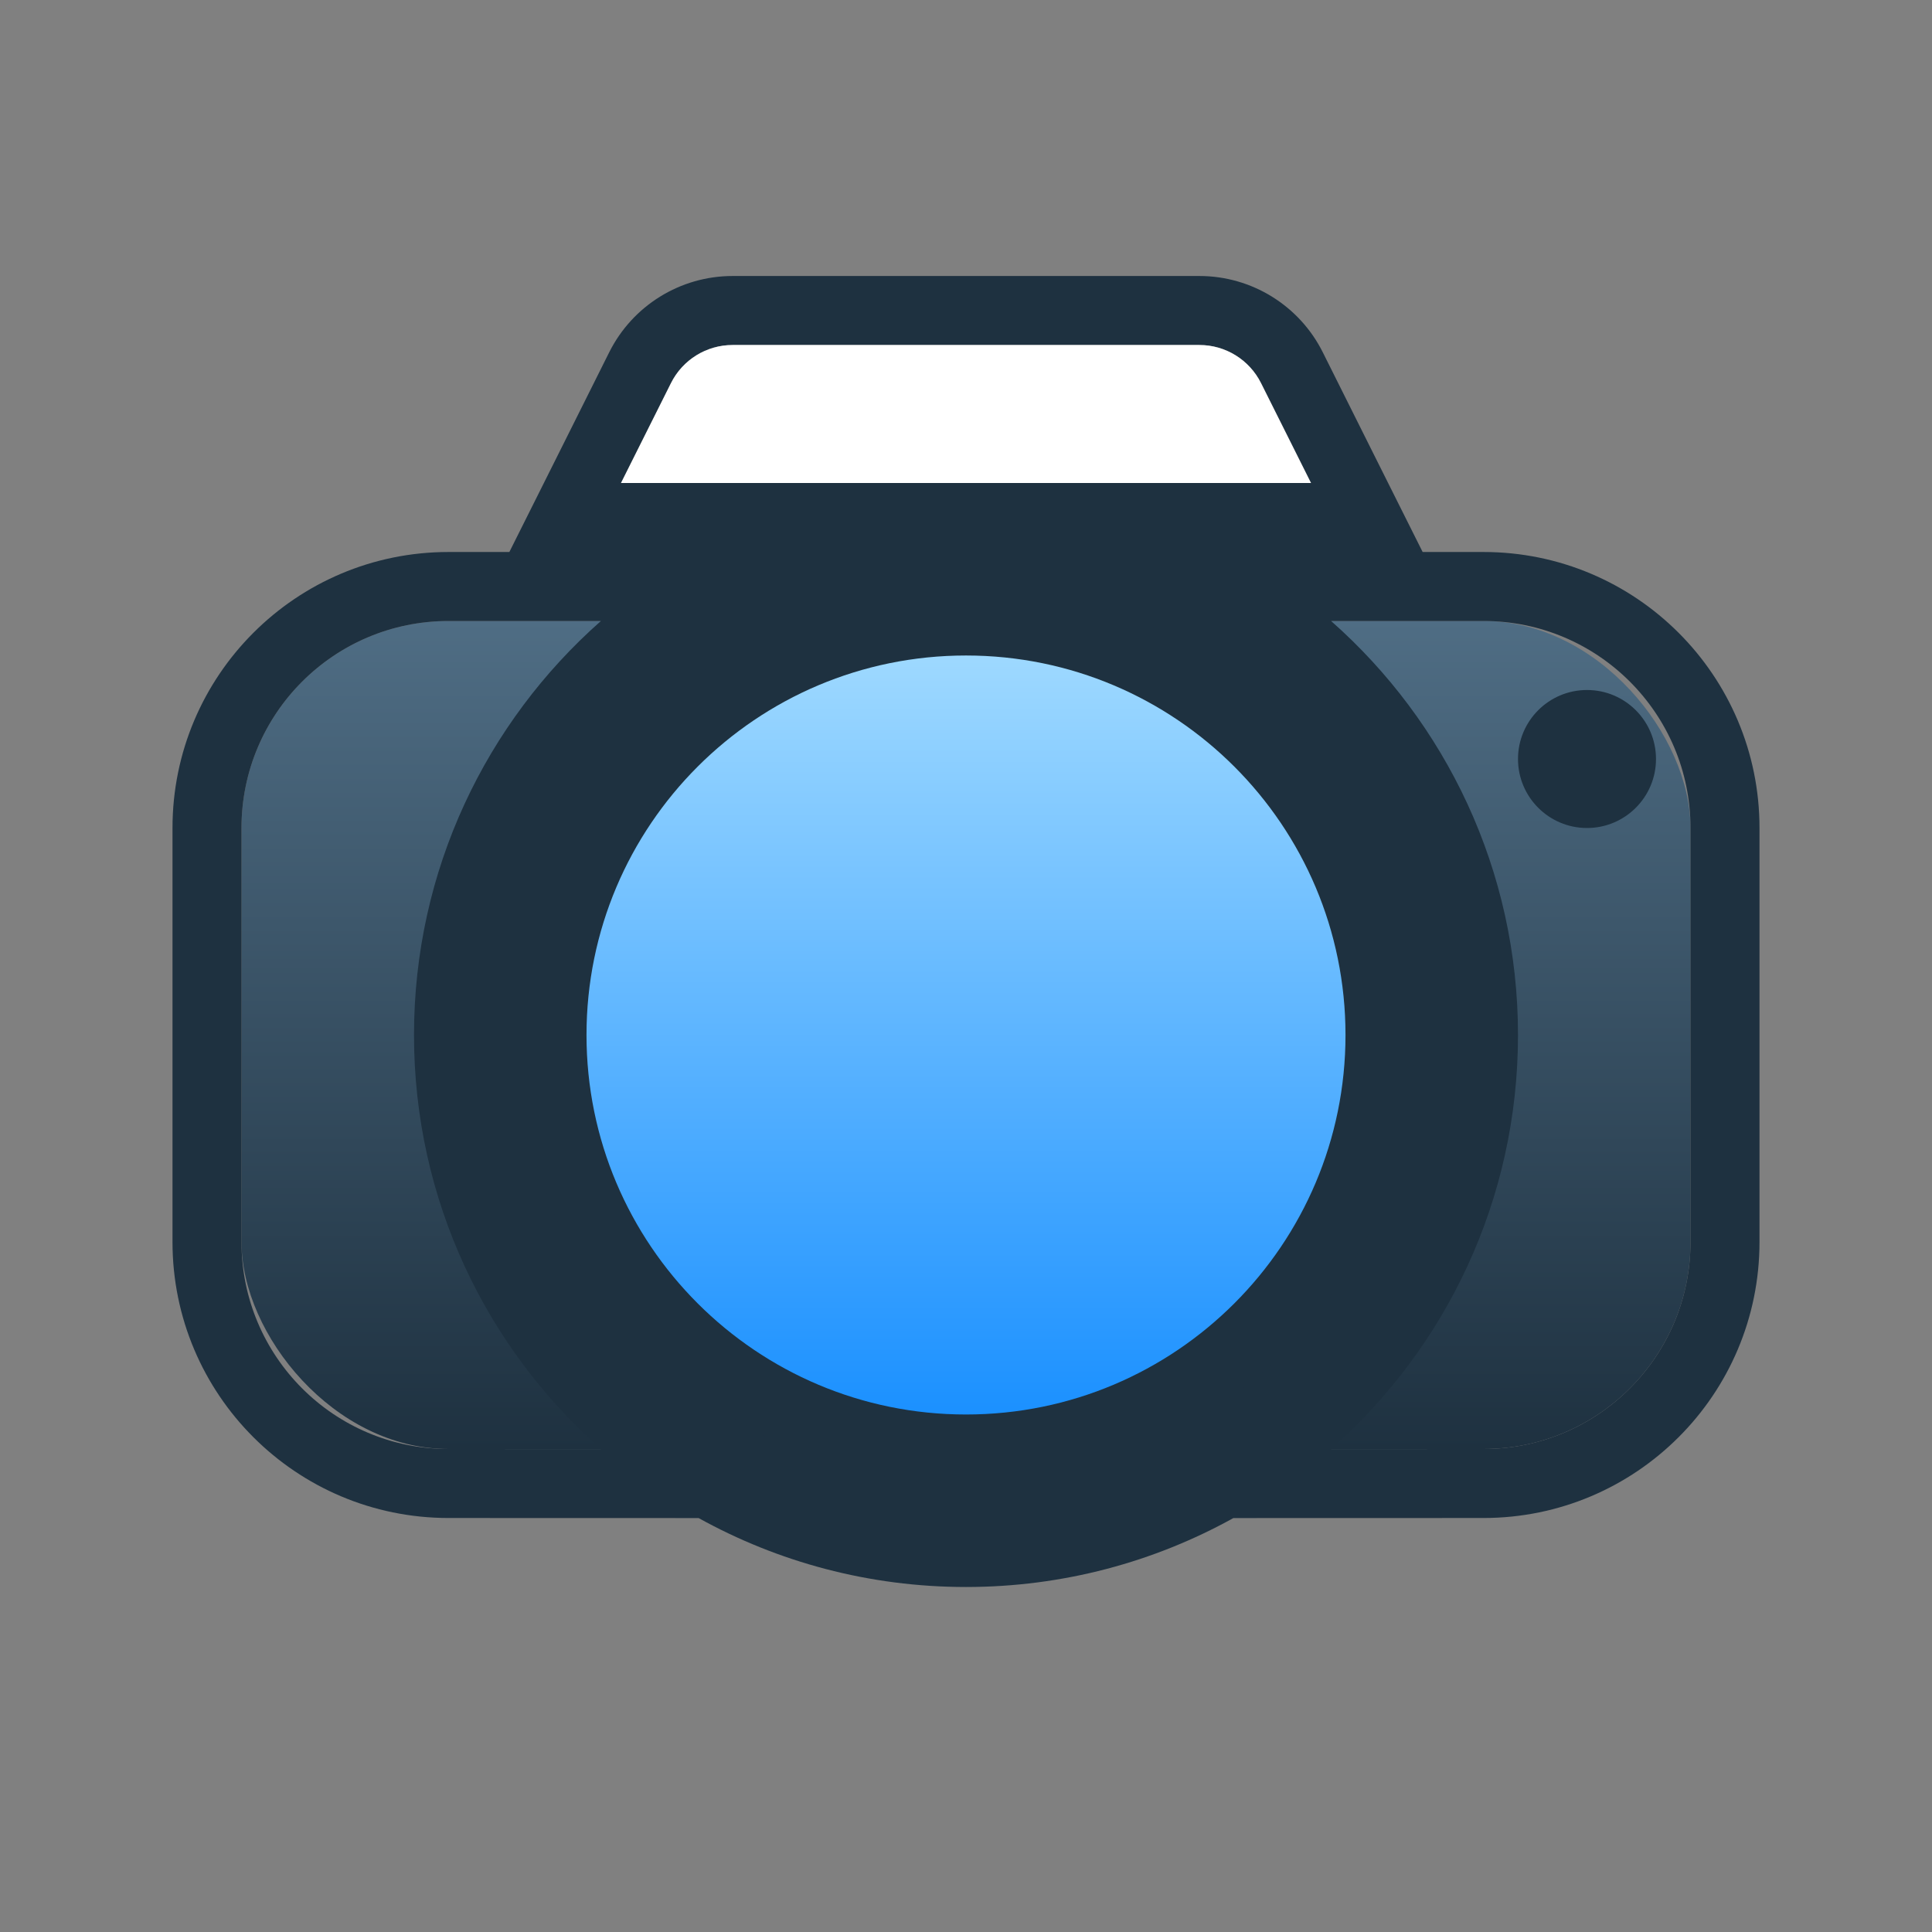 <?xml version="1.0" encoding="UTF-8"?>
<svg width="28px" height="28px" viewBox="0 0 28 28" version="1.1" xmlns="http://www.w3.org/2000/svg" xmlns:xlink="http://www.w3.org/1999/xlink">
    <rect x="0" y="0" width="28" height="28" fill="#808080" stroke="none"/>
    <title>Icons/Vendors/c_photographer_24</title>
    <defs>
        <linearGradient x1="50%" y1="6.16297582e-31%" x2="50%" y2="100%" id="linearGradient-1">
            <stop stop-color="#4F6D84" offset="0%"></stop>
            <stop stop-color="#1E3140" offset="100%"></stop>
        </linearGradient>
        <linearGradient x1="50%" y1="0%" x2="50%" y2="100%" id="linearGradient-2">
            <stop stop-color="#A4DCFF" offset="0%"></stop>
            <stop stop-color="#158DFF" offset="99.964%"></stop>
        </linearGradient>
    </defs>
    <g id="Icons/Vendors/c_photographer_24" stroke="none" stroke-width="1" fill="none" fill-rule="evenodd">
        <g id="photographer" transform="translate(2.5, 4)">
            <rect id="Rectangle" fill="url(#linearGradient-1)" x="1" y="5" width="21" height="12" rx="3"></rect>
            <path d="M14.882,0 C15.64,0 16.332,0.428 16.671,1.106 L17.394,2.553 L18.118,4 L19,4 C21.209,4 23,5.791 23,8 L23,14 C23,16.209 21.209,18 19,18 L15.375,18.001 C14.227,18.637 12.906,19 11.5,19 C10.094,19 8.773,18.637 7.625,18.001 L4,18 C1.791,18 0,16.209 0,14 L0,8 C0,5.791 1.791,4 4,4 L4.882,4 L5.606,2.553 L6.329,1.106 C6.668,0.428 7.36,0 8.118,0 L14.882,0 Z M6.209,5 L4,5 C2.343,5 1,6.343 1,8 L1,14 C1,15.657 2.343,17 4,17 L6.21,17.001 C4.548,15.535 3.5,13.39 3.5,11 C3.5,8.61 4.548,6.466 6.209,5 Z M19,5 L16.791,5 C18.452,6.466 19.5,8.61 19.5,11 C19.5,13.39 18.452,15.535 16.79,17.001 L19,17 C20.657,17 22,15.657 22,14 L22,8 C22,6.343 20.657,5 19,5 Z M20.5,6 C21.052,6 21.5,6.448 21.5,7 C21.5,7.552 21.052,8 20.5,8 C19.948,8 19.5,7.552 19.5,7 C19.5,6.448 19.948,6 20.5,6 Z M14.882,1 L8.118,1 C7.739,1 7.393,1.214 7.224,1.553 L6.5,3 L16.5,3 L15.776,1.553 C15.607,1.214 15.261,1 14.882,1 Z" id="Combined-Shape" fill="#1E3140" fill-rule="nonzero"></path>
            <path d="M8.118,1 L14.882,1 C15.261,1 15.607,1.214 15.776,1.553 L16.5,3 L16.5,3 L6.5,3 L7.224,1.553 C7.393,1.214 7.739,1 8.118,1 Z" id="Rectangle" fill="#FFFFFF"></path>
            <circle id="Oval-Copy" fill="url(#linearGradient-2)" cx="11.5" cy="11" r="6"></circle>
            <path d="M11.5,4.5 C15.09,4.5 18,7.41 18,11 C18,14.59 15.09,17.5 11.5,17.5 C7.91,17.5 5,14.59 5,11 C5,7.41 7.91,4.5 11.5,4.5 Z M11.5,5.5 C8.462,5.5 6,7.962 6,11 C6,14.038 8.462,16.5 11.5,16.5 C14.538,16.5 17,14.038 17,11 C17,7.962 14.538,5.5 11.5,5.5 Z" id="Oval-Copy" fill="#1E3140" fill-rule="nonzero"></path>
        </g>
    </g>
</svg>